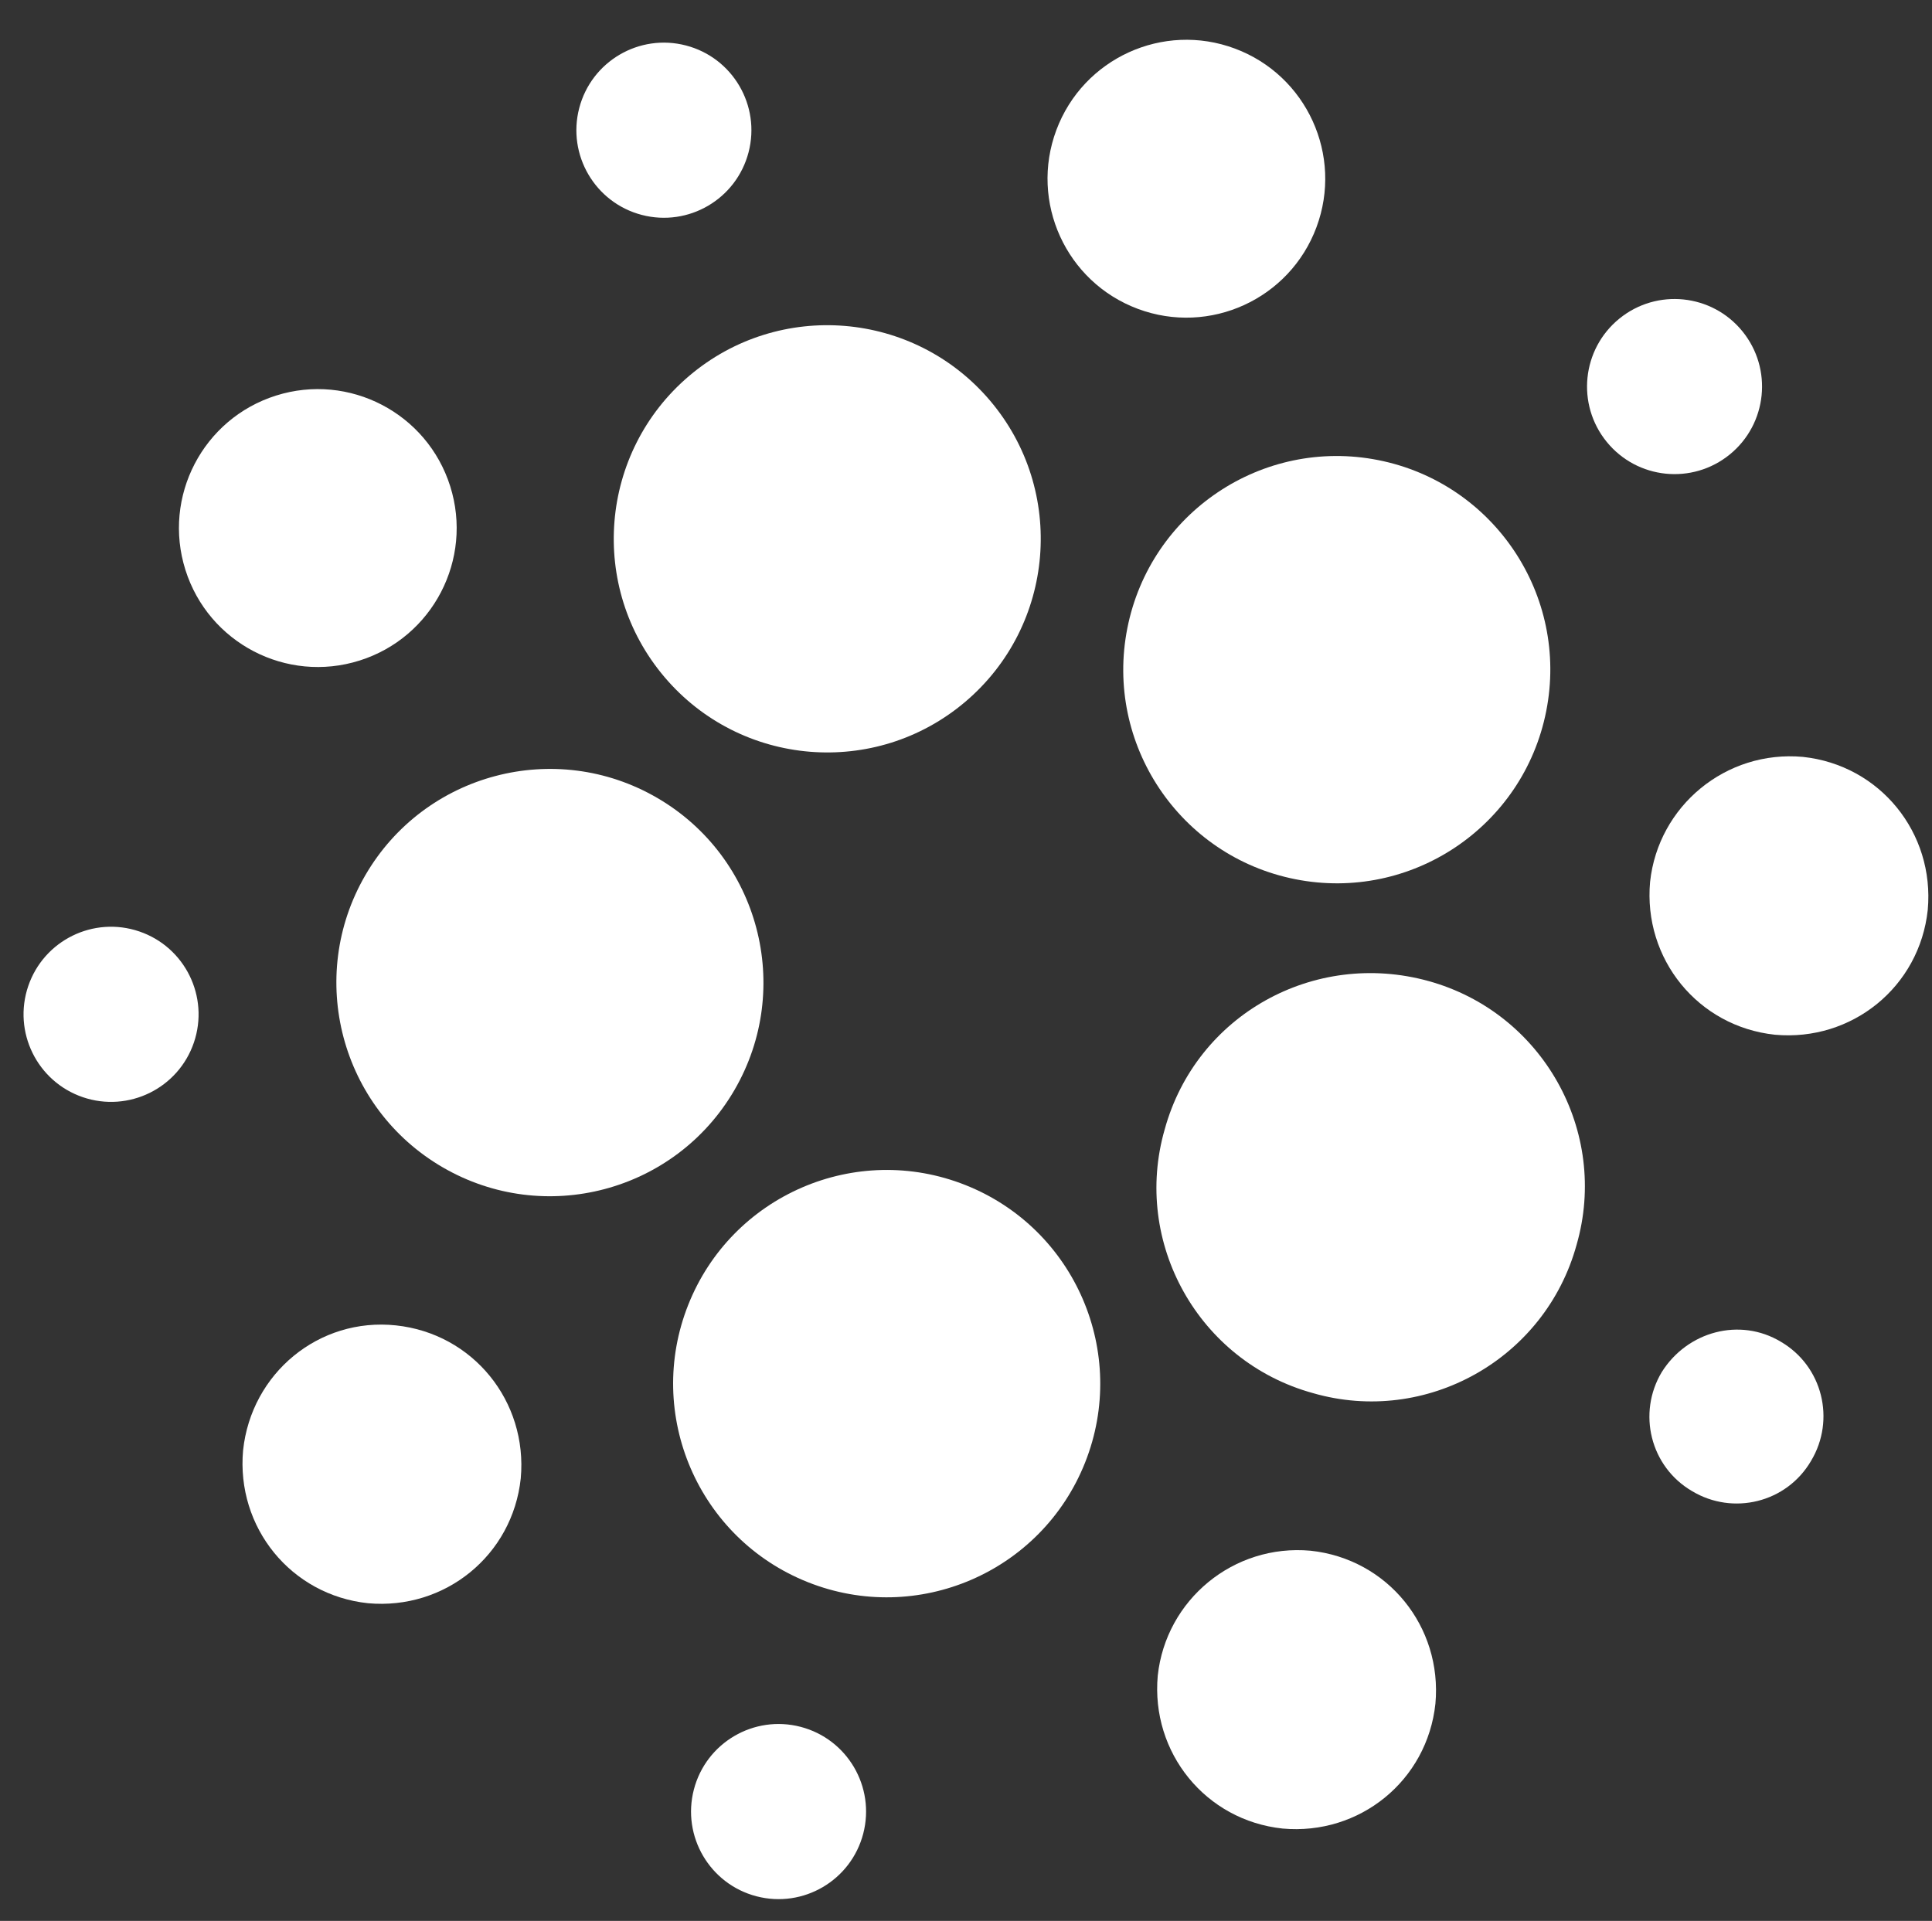 <?xml version="1.0" encoding="UTF-8"?> <svg xmlns="http://www.w3.org/2000/svg" width="530" height="527" viewBox="0 0 530 527" fill="none"><rect x="0" y="0" width="530" height="527" fill="#333333" stroke="none"/> <path d="M424.173 195.089C430.445 163.335 409.805 132.505 378.072 126.228C346.34 119.952 315.531 140.606 309.259 172.36C302.987 204.115 323.627 234.944 355.359 241.221C387.092 247.497 417.901 226.843 424.173 195.089Z" fill="white"></path> <path d="M319.518 309.819C310.556 340.886 328.799 373.554 360.165 382.201C391.21 391.169 423.856 372.913 432.497 341.526C441.459 310.46 423.216 277.792 391.85 269.145C360.485 260.497 328.159 278.432 319.518 309.819Z" fill="white"></path> <path d="M297.671 401.255C309.62 371.174 294.938 337.095 264.878 325.138C234.818 313.181 200.762 327.873 188.813 357.954C176.864 388.035 191.546 422.113 221.607 434.07C251.667 446.028 285.722 431.336 297.671 401.255Z" fill="white"></path> <path d="M201.483 299.043C217.747 271.063 208.265 235.187 180.305 218.912C152.344 202.636 116.492 212.125 100.228 240.105C83.964 268.085 93.446 303.961 121.407 320.237C149.368 336.512 185.219 327.023 201.483 299.043Z" fill="white"></path> <path d="M264.816 192.53C289.487 171.597 292.529 134.613 271.61 109.925C250.691 85.237 213.733 82.193 189.062 103.126C164.391 124.06 161.349 161.043 182.268 185.731C203.187 210.419 240.145 213.463 264.816 192.53Z" fill="white"></path> <path d="M361.136 62.36C368.492 42.642 358.481 20.689 338.776 13.328C319.071 5.968 297.134 15.986 289.778 35.704C282.422 55.423 292.433 77.375 312.138 84.736C331.843 92.097 353.781 82.079 361.136 62.36Z" fill="white"></path> <path d="M452.665 241.926C450.745 263.064 465.787 281.639 486.911 283.881C508.034 285.803 526.597 270.75 528.837 249.612C530.757 228.474 515.715 209.898 494.592 207.656C473.468 205.735 454.905 221.108 452.665 241.926Z" fill="white"></path> <path d="M474.519 124.689C484.804 116.318 486.36 101.189 477.995 90.897C469.63 80.606 454.511 79.048 444.226 87.419C433.941 95.79 432.385 110.919 440.75 121.211C449.115 131.503 464.234 133.06 474.519 124.689Z" fill="white"></path> <path d="M455.868 376.431C449.147 387.64 452.668 402.373 464.19 409.099C475.392 415.824 490.114 412.301 496.835 400.772C503.556 389.562 500.036 374.829 488.514 368.104C477.312 361.378 462.91 365.221 455.868 376.431Z" fill="white"></path> <path d="M236.808 503.067C240.151 490.229 232.462 477.11 219.633 473.764C206.804 470.418 193.694 478.113 190.351 490.951C187.007 503.788 194.697 516.908 207.525 520.253C220.354 523.599 233.464 515.904 236.808 503.067Z" fill="white"></path> <path d="M53.188 286.034C57.467 273.478 50.764 259.827 38.217 255.545C25.669 251.262 12.028 257.97 7.748 270.526C3.469 283.083 10.172 296.733 22.72 301.016C35.267 305.298 48.908 298.59 53.188 286.034Z" fill="white"></path> <path d="M205.353 41.779C208.696 28.942 201.007 15.823 188.178 12.477C175.349 9.131 162.239 16.826 158.896 29.664C155.552 42.501 163.242 55.62 176.07 58.966C188.899 62.312 202.009 54.617 205.353 41.779Z" fill="white"></path> <path d="M317.603 459.712C315.682 480.85 330.725 499.426 351.848 501.668C372.972 503.589 391.535 488.536 393.775 467.398C395.695 446.26 380.653 427.684 359.529 425.443C338.406 423.521 319.843 438.894 317.603 459.712Z" fill="white"></path> <path d="M66.687 397.892C64.766 419.03 79.809 437.605 100.932 439.847C122.056 441.769 140.619 426.716 142.859 405.578C144.78 384.44 129.737 365.864 108.614 363.622C87.49 361.381 68.927 376.754 66.687 397.892Z" fill="white"></path> <path d="M98.644 181.222C118.704 174.888 129.836 153.48 123.506 133.406C117.177 113.332 95.784 102.192 75.723 108.526C55.663 114.86 44.531 136.268 50.861 156.342C57.19 176.416 78.583 187.556 98.644 181.222Z" fill="white"></path> </svg> 